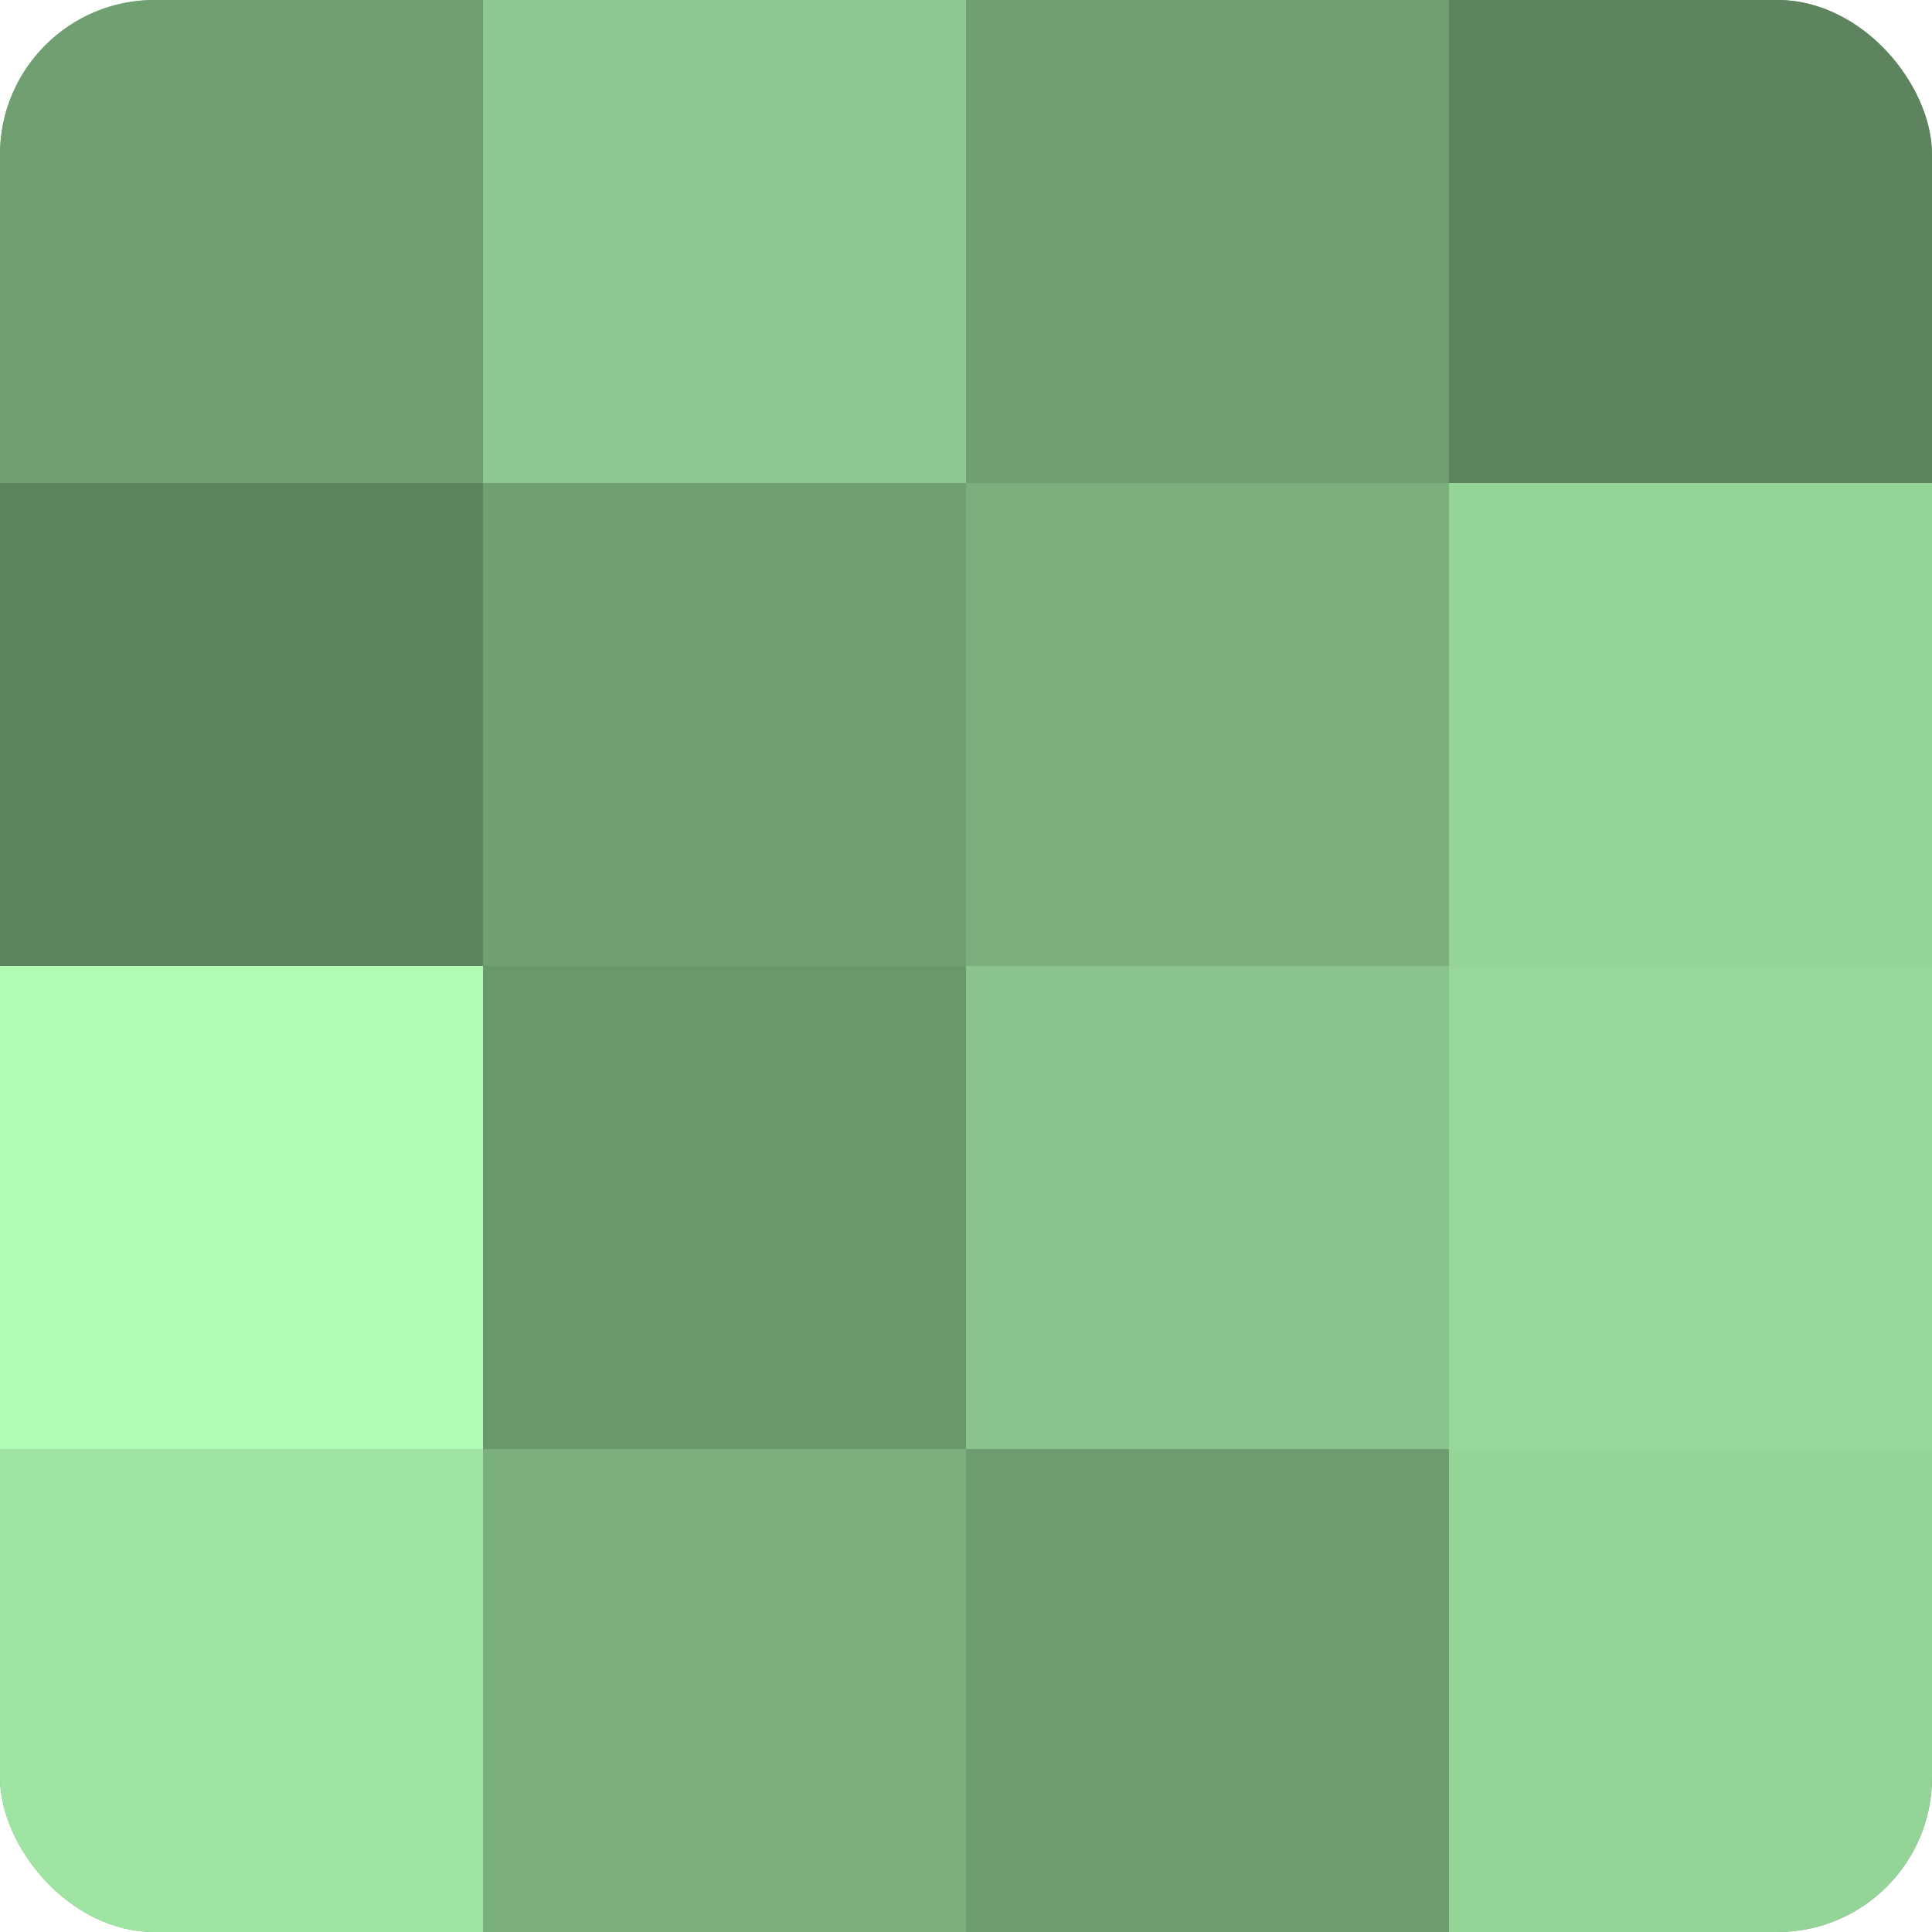 <?xml version="1.0" encoding="UTF-8"?>
<svg xmlns="http://www.w3.org/2000/svg" width="80" height="80" viewBox="0 0 100 100" preserveAspectRatio="xMidYMid meet"><defs><clipPath id="c" width="100" height="100"><rect width="100" height="100" rx="8" ry="8"/></clipPath></defs><g clip-path="url(#c)"><rect width="100" height="100" fill="#70a072"/><rect width="25" height="25" fill="#70a072"/><rect y="25" width="25" height="25" fill="#5d845f"/><rect y="50" width="25" height="25" fill="#b0fcb4"/><rect y="75" width="25" height="25" fill="#9fe4a3"/><rect x="25" width="25" height="25" fill="#8cc88f"/><rect x="25" y="25" width="25" height="25" fill="#70a072"/><rect x="25" y="50" width="25" height="25" fill="#6a986d"/><rect x="25" y="75" width="25" height="25" fill="#7bb07e"/><rect x="50" width="25" height="25" fill="#70a072"/><rect x="50" y="25" width="25" height="25" fill="#7bb07e"/><rect x="50" y="50" width="25" height="25" fill="#89c48c"/><rect x="50" y="75" width="25" height="25" fill="#6d9c70"/><rect x="75" width="25" height="25" fill="#5d845f"/><rect x="75" y="25" width="25" height="25" fill="#94d497"/><rect x="75" y="50" width="25" height="25" fill="#97d89a"/><rect x="75" y="75" width="25" height="25" fill="#94d497"/></g></svg>

